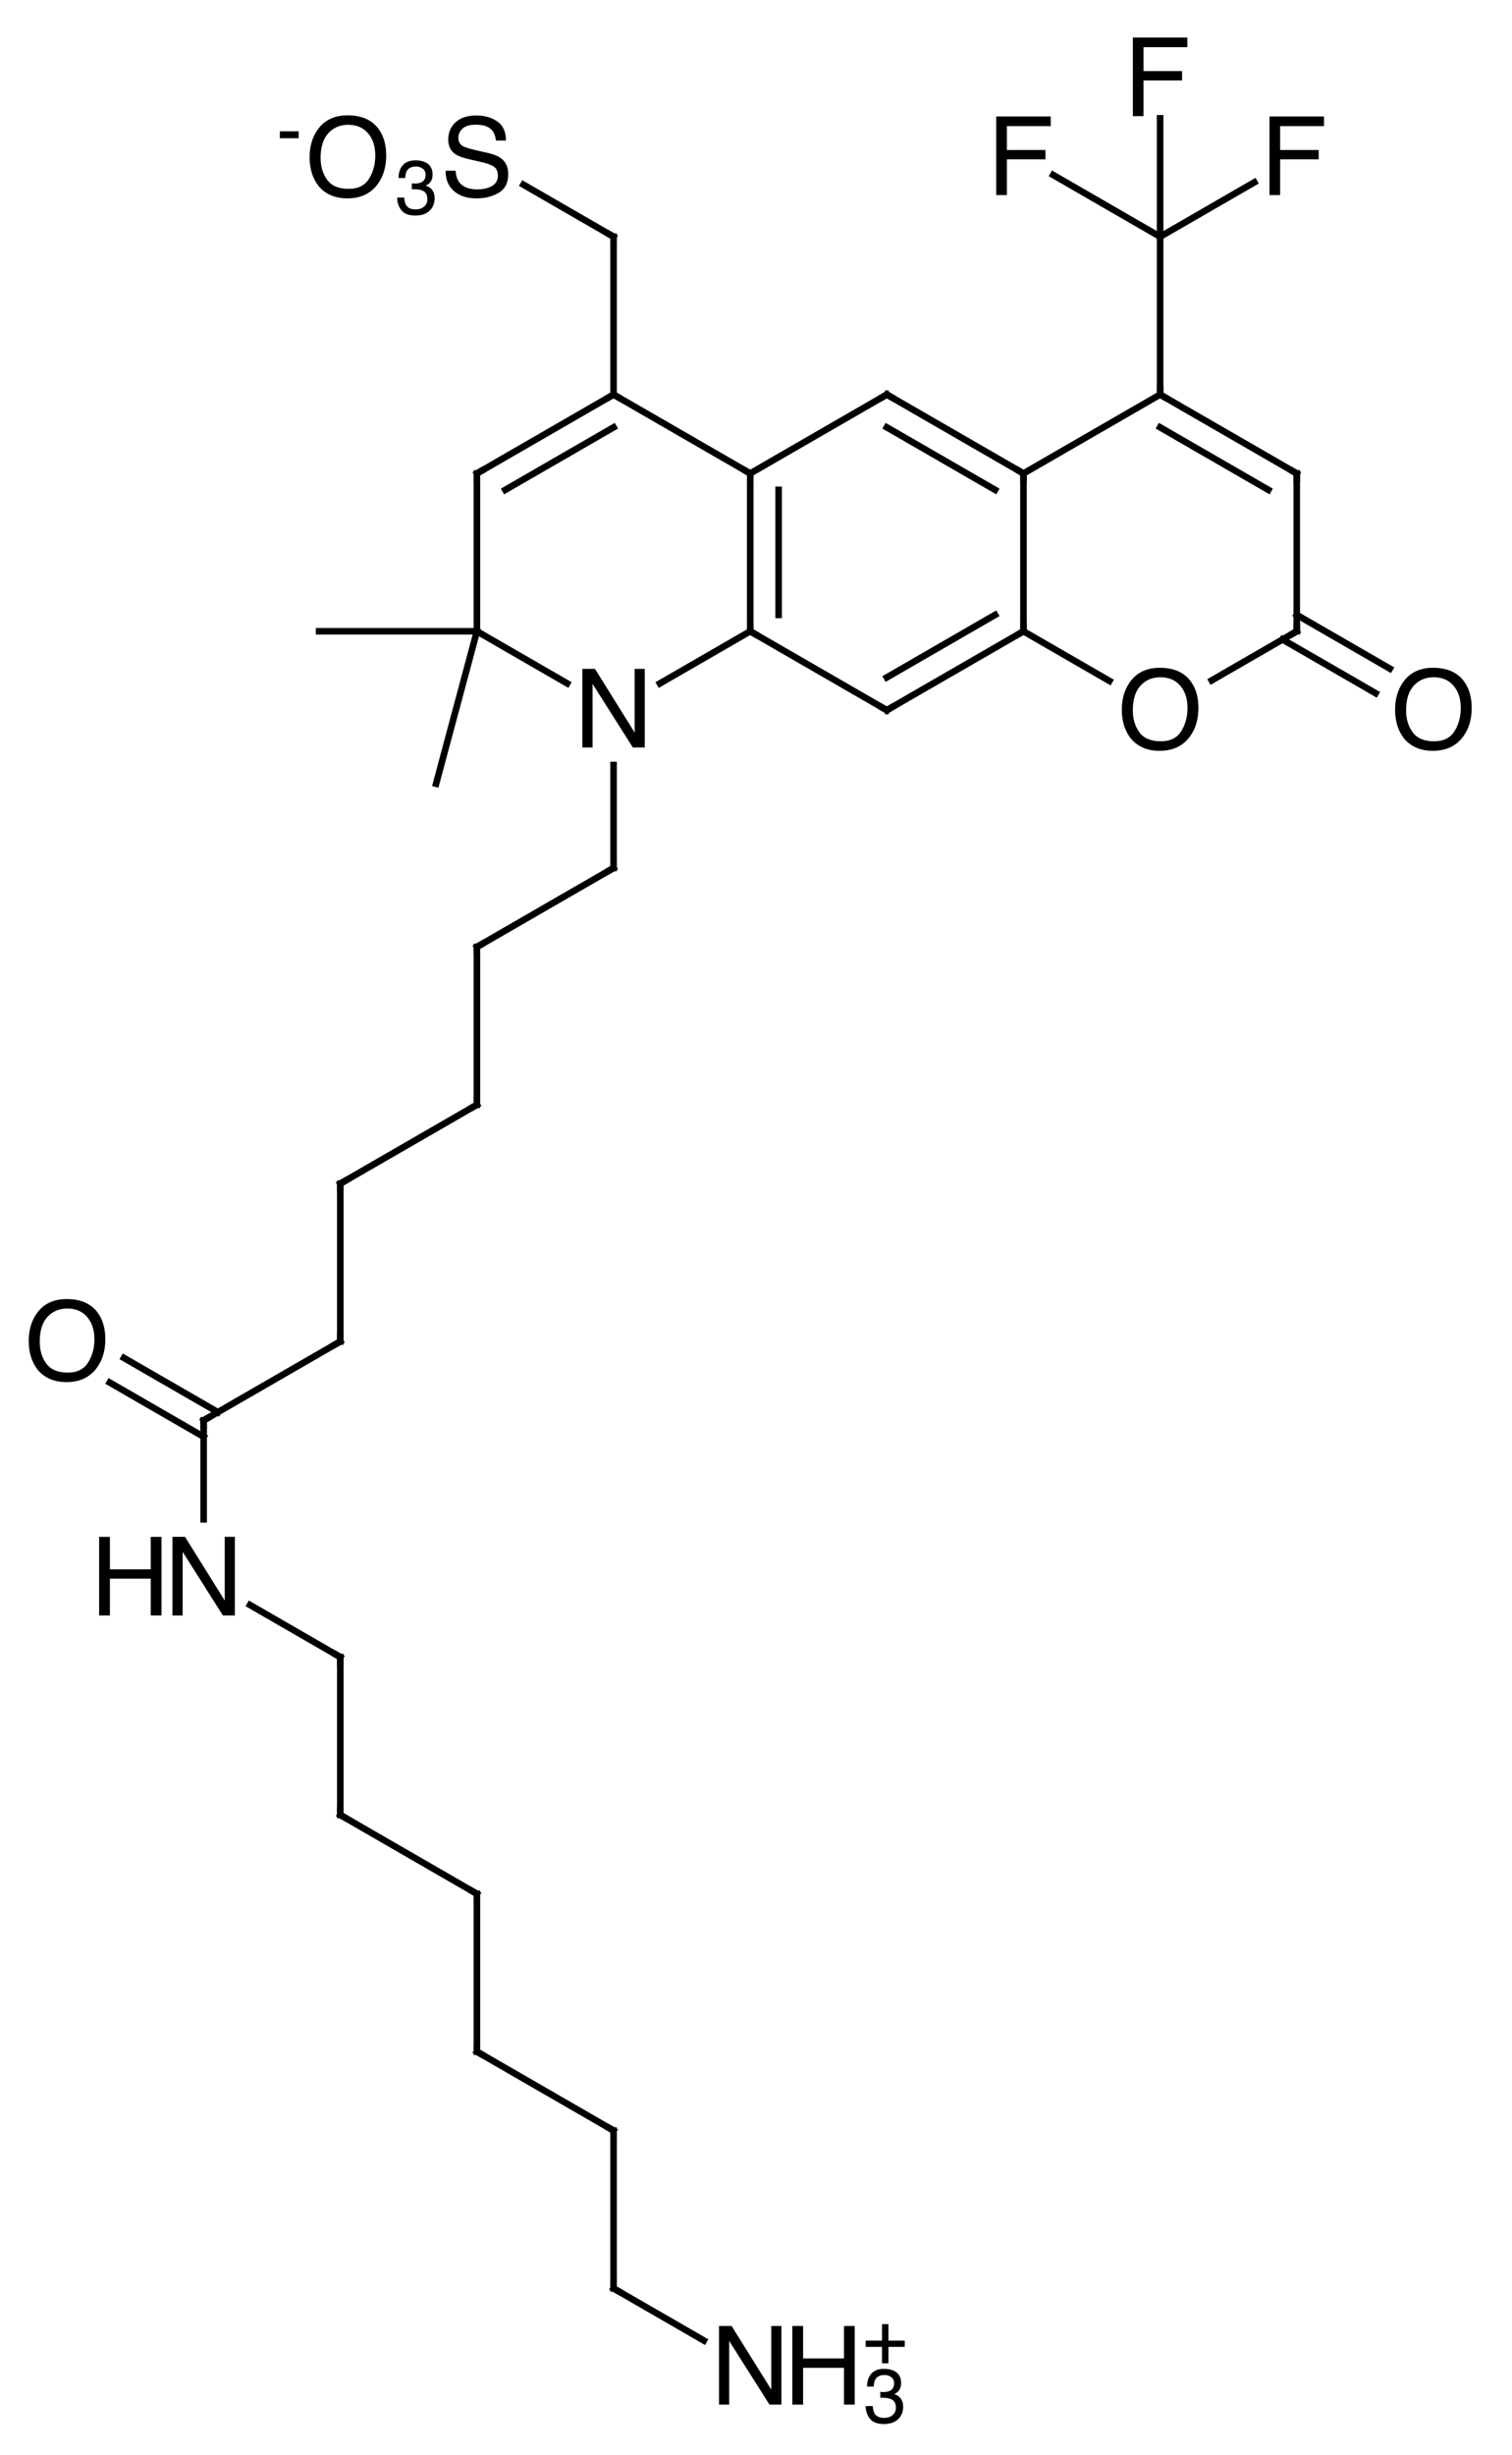 <?xml version="1.0"?>
<!DOCTYPE svg PUBLIC '-//W3C//DTD SVG 1.0//EN'
          'http://www.w3.org/TR/2001/REC-SVG-20010904/DTD/svg10.dtd'>
<svg style="fill-opacity:1; color-rendering:auto; color-interpolation:auto; text-rendering:auto; stroke:black; stroke-linecap:square; stroke-miterlimit:10; shape-rendering:auto; stroke-opacity:1; fill:black; stroke-dasharray:none; font-weight:normal; stroke-width:1; font-family:&apos;Dialog&apos;; font-style:normal; stroke-linejoin:miter; font-size:12; stroke-dashoffset:0; image-rendering:auto;" xmlns="http://www.w3.org/2000/svg" width="138" viewBox="0 0 138.0 224.0" xmlns:xlink="http://www.w3.org/1999/xlink" height="224"
><!--Generated in ChemDoodle 9.0.3: PD94bWwgdmVyc2lvbj0iMS4wIiBlbmNvZGluZz0iVVRGLTgiPz4KPGQgZj0iczppY3htbCIgaWQ9IjEiIG12PSJzOjMuMy4wIiBwPSJzOkNoZW1Eb29kbGUiIHY9InM6OS4wLjMiPjxwIGIxMD0iYjp0cnVlIiBiMTA1PSJiOnRydWUiIGIxMDY9ImI6ZmFsc2UiIGIxMDc9ImI6ZmFsc2UiIGIxMDk9ImI6ZmFsc2UiIGIxMTA9ImI6ZmFsc2UiIGIxMTE9ImI6dHJ1ZSIgYjExMj0iYjp0cnVlIiBiMTE0PSJiOnRydWUiIGIxMTU9ImI6ZmFsc2UiIGIxMTY9ImI6dHJ1ZSIgYjExOD0iYjp0cnVlIiBiMTIxPSJiOnRydWUiIGIxMjk9ImI6ZmFsc2UiIGIxMzE9ImI6ZmFsc2UiIGIxMzI9ImI6ZmFsc2UiIGIxMzM9ImI6dHJ1ZSIgYjE0NT0iYjpmYWxzZSIgYjE0Nj0iYjp0cnVlIiBiMTQ3PSJiOmZhbHNlIiBiMTUyPSJiOmZhbHNlIiBiMTU1PSJiOnRydWUiIGIxNjY9ImI6dHJ1ZSIgYjE2Nz0iYjp0cnVlIiBiMTcwPSJiOmZhbHNlIiBiMTcxPSJiOnRydWUiIGIxNzM9ImI6dHJ1ZSIgYjE3OT0iYjp0cnVlIiBiMjAxPSJiOmZhbHNlIiBiMjE2PSJiOnRydWUiIGIyMjY9ImI6dHJ1ZSIgYjIyNz0iYjpmYWxzZSIgYjIzPSJiOnRydWUiIGIyND0iYjpmYWxzZSIgYjI0NT0iYjp0cnVlIiBiMjQ2PSJiOnRydWUiIGIyNDc9ImI6ZmFsc2UiIGIyNDg9ImI6ZmFsc2UiIGIyNTU9ImI6ZmFsc2UiIGIyNTY9ImI6dHJ1ZSIgYjM1PSJiOmZhbHNlIiBiNDA9ImI6ZmFsc2UiIGI0MT0iYjp0cnVlIiBiNDI9ImI6ZmFsc2UiIGI5MD0iYjpmYWxzZSIgYjkzPSJiOnRydWUiIGMxMD0iYzoxMjgsMTI4LDEyOCIgYzExPSJjOjEyOCwwLDAiIGMxMj0iYzowLDAsMCIgYzE5PSJjOjAsMCwwIiBjMj0iYzowLDAsMCIgYzM9ImM6MCwwLDAiIGM0PSJjOjEyOCwxMjgsMTI4IiBjNT0iYzoyNTUsMjU1LDI1NSIgYzY9ImM6MCwwLDAiIGM3PSJjOjI1NSwyNTUsMjU1IiBjOD0iYzowLDAsMCIgYzk9ImM6MCwwLDAiIGYxPSJmOjE0LjQiIGYxMD0iZjo4LjAiIGYxMT0iZjowLjUyMzU5ODgiIGYxMj0iZjoyLjAiIGYxMz0iZjoyLjUiIGYxND0iZjoxLjAiIGYxNT0iZjowLjAiIGYxNj0iZjozLjAiIGYxNz0iZjoyLjAiIGYxOD0iZjo0LjAiIGYxOT0iZjowLjEwNDcxOTc2IiBmMj0iZjowLjYiIGYyMT0iZjoxLjYiIGYyMj0iZjozLjAiIGYyMz0iZjowLjAiIGYyND0iZjoxMC4wIiBmMjU9ImY6MS4wIiBmMjg9ImY6MS4wIiBmMjk9ImY6MS4wIiBmMz0iZjowLjUiIGYzMD0iZjowLjMiIGYzMT0iZjowLjMiIGYzND0iZjo2LjAiIGYzNT0iZjo1LjQ5Nzc4NyIgZjM2PSJmOjAuNyIgZjM3PSJmOjEuMCIgZjM4PSJmOjMuMCIgZjM5PSJmOjEuMiIgZjQ9ImY6NS4wIiBmNDA9ImY6MC4wIiBmNDE9ImY6MS4wIiBmNDI9ImY6MTAuMCIgZjQzPSJmOjEwLjAiIGY0ND0iZjowLjUyMzU5ODgiIGY0NT0iZjo1LjAiIGY0Nj0iZjoxLjAiIGY0Nz0iZjozLjAiIGY0OD0iZjoxLjIiIGY0OT0iZjowLjAiIGY1PSJmOjAuMTgiIGY1MT0iZjoyMC4wIiBmNTI9ImY6NS4wIiBmNTM9ImY6MTUuMCIgZjU0PSJmOjAuMyIgZjU1PSJmOjEuMCIgZjU2PSJmOjAuNSIgZjU3PSJmOjEuMCIgZjU4PSJmOjIuMCIgZjU5PSJmOjQuMCIgZjY9ImY6MS4wNDcxOTc2IiBmNjE9ImY6Mi4wIiBmNjI9ImY6MTAuMCIgZjYzPSJmOjEuMCIgZjY1PSJmOjUuMCIgZjY2PSJmOjQuMCIgZjY3PSJmOjIwLjAiIGY2OD0iZjowLjQiIGY2OT0iZjozLjAiIGY3PSJmOjEuNSIgZjcwPSJmOjEyLjAiIGY3MT0iZjoxMC4wIiBmOT0iZjowLjciIGkxNT0iaToyIiBpMTY9Imk6MCIgaTE3PSJpOjAiIGkyPSJpOjc5MiIgaTIyPSJpOjIiIGkyNj0iaToxIiBpMjk9Imk6MSIgaTM9Imk6NjEyIiBpMzA9Imk6MSIgaTMzPSJpOjAiIGkzNz0iaTowIiBpND0iaTozNiIgaTQwPSJpOjEiIGk0Mz0iaToxIiBpNT0iaTozNiIgaTY9Imk6MzYiIGk3PSJpOjM2IiBpZD0iMiIgczIwPSJzOkJhc2ljIiBzMjI9InM6QW5nc3Ryb20iIHQxPSJ0OkhlbHZldGljYSwwLDEwIiB0Mj0idDpUaW1lcyBOZXcgUm9tYW4sMCwxMiIvPjxhbiBhPSJzOm51bGwiIGNpPSJzOm51bGwiIGNuPSJzOm51bGwiIGNzPSJzOm51bGwiIGQ9InM6bnVsbCIgaWQ9IjMiIGs9InM6bnVsbCIgdD0iczpudWxsIi8+PGN0IGlkPSI0Ii8+PGZ0IGlkPSI1Ij48X2YgdmFsdWU9IkhlbHZldGljYSIvPjwvZnQ+PGEgYXQyPSJiOmZhbHNlIiBhdDM9ImQ6MC4wIiBhdDQ9Imk6MCIgY28xPSJiOmZhbHNlIiBpZD0iNiIgbD0iczpDIiBwPSJwMzoyMTUuMCwxNzguMCwwLjAiLz48YSBhdDI9ImI6ZmFsc2UiIGF0Mz0iZDowLjAiIGF0ND0iaTowIiBjbzE9ImI6ZmFsc2UiIGlkPSI3IiBsPSJzOkMiIHA9InAzOjIxNS4wLDE2My42LDAuMCIvPjxhIGF0Mj0iYjpmYWxzZSIgYXQzPSJkOjAuMCIgYXQ0PSJpOjAiIGNvMT0iYjpmYWxzZSIgaWQ9IjgiIGw9InM6QyIgcD0icDM6MjAyLjUyOTI0LDE4NS4yLDAuMCIvPjxhIGF0Mj0iYjpmYWxzZSIgYXQzPSJkOjAuMCIgYXQ0PSJpOjAiIGNvMT0iYjpmYWxzZSIgaWQ9IjkiIGw9InM6QyIgcD0icDM6MjI3LjQ3MDc2LDE4NS4yLDAuMCIvPjxhIGF0Mj0iYjpmYWxzZSIgYXQzPSJkOjAuMCIgYXQ0PSJpOjAiIGNvMT0iYjpmYWxzZSIgaWQ9IjEwIiBsPSJzOlNPMy0iIHA9InAzOjIwMi41MjkyNCwxNTYuNDAwMDEsMC4wIi8+PGEgYXQyPSJiOmZhbHNlIiBhdDM9ImQ6MC4wIiBhdDQ9Imk6MCIgY28xPSJiOmZhbHNlIiBpZD0iMTEiIGw9InM6QyIgcD0icDM6MjAyLjUyOTI0LDE5OS42LDAuMCIvPjxhIGF0Mj0iYjpmYWxzZSIgYXQzPSJkOjAuMCIgYXQ0PSJpOjAiIGNvMT0iYjpmYWxzZSIgaWQ9IjEyIiBsPSJzOkMiIHA9InAzOjIyNy40NzA3NiwxOTkuNiwwLjAiLz48YSBhdDI9ImI6ZmFsc2UiIGF0Mz0iZDowLjAiIGF0ND0iaTowIiBjbzE9ImI6ZmFsc2UiIGlkPSIxMyIgbD0iczpDIiBwPSJwMzoyMzkuOTQxNTQsMTc4LjAsMC4wIi8+PGEgYXQyPSJiOmZhbHNlIiBhdDM9ImQ6MC4wIiBhdDQ9Imk6MCIgY28xPSJiOmZhbHNlIiBpZD0iMTQiIGw9InM6QyIgcD0icDM6MTk4LjgwMjI1LDIxMy41MDkzNCwwLjAiLz48YSBhdDI9ImI6ZmFsc2UiIGF0Mz0iZDowLjAiIGF0ND0iaTowIiBjbzE9ImI6ZmFsc2UiIGlkPSIxNSIgbD0iczpDIiBwPSJwMzoxODguMTI5MjQsMTk5LjYsMC4wIi8+PGEgYXQyPSJiOmZhbHNlIiBhdDM9ImQ6MC4wIiBhdDQ9Imk6MCIgY28xPSJiOmZhbHNlIiBpZD0iMTYiIGw9InM6TiIgcD0icDM6MjE1LjAsMjA2LjgsMC4wIi8+PGEgYXQyPSJiOmZhbHNlIiBhdDM9ImQ6MC4wIiBhdDQ9Imk6MCIgY28xPSJiOmZhbHNlIiBpZD0iMTciIGw9InM6QyIgcD0icDM6MjM5Ljk0MTU0LDIwNi44MDAwMiwwLjAiLz48YSBhdDI9ImI6ZmFsc2UiIGF0Mz0iZDowLjAiIGF0ND0iaTowIiBjbzE9ImI6ZmFsc2UiIGlkPSIxOCIgbD0iczpDIiBwPSJwMzoyNTIuNDEyMzEsMTg1LjIsMC4wIi8+PGEgYXQyPSJiOmZhbHNlIiBhdDM9ImQ6MC4wIiBhdDQ9Imk6MCIgY28xPSJiOmZhbHNlIiBpZD0iMTkiIGw9InM6QyIgcD0icDM6MjE1LjAsMjIxLjIsMC4wIi8+PGEgYXQyPSJiOmZhbHNlIiBhdDM9ImQ6MC4wIiBhdDQ9Imk6MCIgY28xPSJiOmZhbHNlIiBpZD0iMjAiIGw9InM6QyIgcD0icDM6MjUyLjQxMjMxLDE5OS42LDAuMCIvPjxhIGF0Mj0iYjpmYWxzZSIgYXQzPSJkOjAuMCIgYXQ0PSJpOjAiIGNvMT0iYjpmYWxzZSIgaWQ9IjIxIiBsPSJzOkMiIHA9InAzOjI2NC44ODMxLDE3OC4wLDAuMCIvPjxhIGF0Mj0iYjpmYWxzZSIgYXQzPSJkOjAuMCIgYXQ0PSJpOjAiIGNvMT0iYjpmYWxzZSIgaWQ9IjIyIiBsPSJzOkMiIHA9InAzOjIwMi41MjkyNCwyMjguNCwwLjAiLz48YSBhdDI9ImI6ZmFsc2UiIGF0Mz0iZDowLjAiIGF0ND0iaTowIiBjbzE9ImI6ZmFsc2UiIGlkPSIyMyIgbD0iczpPIiBwPSJwMzoyNjQuODgzMSwyMDYuODAwMDIsMC4wIi8+PGEgYXQyPSJiOmZhbHNlIiBhdDM9ImQ6MC4wIiBhdDQ9Imk6MCIgY28xPSJiOmZhbHNlIiBpZD0iMjQiIGw9InM6QyIgcD0icDM6Mjc3LjM1Mzg1LDE4NS4yLDAuMCIvPjxhIGF0Mj0iYjpmYWxzZSIgYXQzPSJkOjAuMCIgYXQ0PSJpOjAiIGNvMT0iYjpmYWxzZSIgaWQ9IjI1IiBsPSJzOkMiIHA9InAzOjI2NC44ODMxLDE2My42LDAuMCIvPjxhIGF0Mj0iYjpmYWxzZSIgYXQzPSJkOjAuMCIgYXQ0PSJpOjAiIGNvMT0iYjpmYWxzZSIgaWQ9IjI2IiBsPSJzOkMiIHA9InAzOjIwMi41MjkyNCwyNDIuNzk5OTksMC4wIi8+PGEgYXQyPSJiOmZhbHNlIiBhdDM9ImQ6MC4wIiBhdDQ9Imk6MCIgY28xPSJiOmZhbHNlIiBpZD0iMjciIGw9InM6QyIgcD0icDM6Mjc3LjM1Mzg1LDE5OS42LDAuMCIvPjxhIGF0Mj0iYjpmYWxzZSIgYXQzPSJkOjAuMCIgYXQ0PSJpOjAiIGNvMT0iYjpmYWxzZSIgaWQ9IjI4IiBsPSJzOkYiIHA9InAzOjI1Mi40MTIzMiwxNTYuNDAwMDEsMC4wIi8+PGEgYXQyPSJiOmZhbHNlIiBhdDM9ImQ6MC4wIiBhdDQ9Imk6MCIgY28xPSJiOmZhbHNlIiBpZD0iMjkiIGw9InM6RiIgcD0icDM6MjY0Ljg4MzEsMTQ5LjIwMDAxLDAuMCIvPjxhIGF0Mj0iYjpmYWxzZSIgYXQzPSJkOjAuMCIgYXQ0PSJpOjAiIGNvMT0iYjpmYWxzZSIgaWQ9IjMwIiBsPSJzOkYiIHA9InAzOjI3Ny4zNTM4NSwxNTYuNDAwMDEsMC4wIi8+PGEgYXQyPSJiOmZhbHNlIiBhdDM9ImQ6MC4wIiBhdDQ9Imk6MCIgY28xPSJiOmZhbHNlIiBpZD0iMzEiIGw9InM6QyIgcD0icDM6MTkwLjA1ODQ3LDI0OS45OTk5OCwwLjAiLz48YSBhdDI9ImI6ZmFsc2UiIGF0Mz0iZDowLjAiIGF0ND0iaTowIiBjbzE9ImI6ZmFsc2UiIGlkPSIzMiIgbD0iczpPIiBwPSJwMzoyODkuODI0NjIsMjA2LjgsMC4wIi8+PGEgYXQyPSJiOmZhbHNlIiBhdDM9ImQ6MC4wIiBhdDQ9Imk6MCIgY28xPSJiOmZhbHNlIiBpZD0iMzMiIGw9InM6QyIgcD0icDM6MTkwLjA1ODQ3LDI2NC40LDAuMCIvPjxhIGF0Mj0iYjpmYWxzZSIgYXQzPSJkOjAuMCIgYXQ0PSJpOjAiIGNvMT0iYjpmYWxzZSIgaWQ9IjM0IiBsPSJzOkMiIHA9InAzOjE3Ny41ODc3LDI3MS42LDAuMCIvPjxhIGF0Mj0iYjpmYWxzZSIgYXQzPSJkOjAuMCIgYXQ0PSJpOjAiIGNvMT0iYjpmYWxzZSIgaWQ9IjM1IiBsPSJzOk4iIHA9InAzOjE3Ny41ODc3MiwyODYuMCwwLjAiLz48YSBhdDI9ImI6ZmFsc2UiIGF0Mz0iZDowLjAiIGF0ND0iaTowIiBjbzE9ImI6ZmFsc2UiIGlkPSIzNiIgbD0iczpPIiBwPSJwMzoxNjUuMTE2OTQsMjY0LjQwMDAyLDAuMCIvPjxhIGF0Mj0iYjpmYWxzZSIgYXQzPSJkOjAuMCIgYXQ0PSJpOjAiIGNvMT0iYjpmYWxzZSIgaWQ9IjM3IiBsPSJzOkMiIHA9InAzOjE5MC4wNTg1LDI5My4xOTk5OCwwLjAiLz48YSBhdDI9ImI6ZmFsc2UiIGF0Mz0iZDowLjAiIGF0ND0iaTowIiBjbzE9ImI6ZmFsc2UiIGlkPSIzOCIgbD0iczpDIiBwPSJwMzoxOTAuMDU4NTIsMzA3LjU5OTk4LDAuMCIvPjxhIGF0Mj0iYjpmYWxzZSIgYXQzPSJkOjAuMCIgYXQ0PSJpOjAiIGNvMT0iYjpmYWxzZSIgaWQ9IjM5IiBsPSJzOkMiIHA9InAzOjIwMi41MjkzLDMxNC43OTk5NiwwLjAiLz48YSBhdDI9ImI6ZmFsc2UiIGF0Mz0iZDowLjAiIGF0ND0iaTowIiBjbzE9ImI6ZmFsc2UiIGlkPSI0MCIgbD0iczpDIiBwPSJwMzoyMDIuNTI5MzEsMzI5LjE5OTk1LDAuMCIvPjxhIGF0Mj0iYjpmYWxzZSIgYXQzPSJkOjAuMCIgYXQ0PSJpOjAiIGNvMT0iYjpmYWxzZSIgaWQ9IjQxIiBsPSJzOkMiIHA9InAzOjIxNS4wMDAwOSwzMzYuMzk5OTMsMC4wIi8+PGEgYXQyPSJiOmZhbHNlIiBhdDM9ImQ6MC4wIiBhdDQ9Imk6MCIgY28xPSJiOmZhbHNlIiBpZD0iNDIiIGw9InM6QyIgcD0icDM6MjE1LjAwMDEsMzUwLjc5OTkzLDAuMCIvPjxhIGF0Mj0iYjpmYWxzZSIgYXQzPSJkOjAuMCIgYXQ0PSJpOjAiIGNvMT0iYjpmYWxzZSIgaWQ9IjQzIiBsPSJzOk4iIHA9InAzOjIyNy40NzA4OSwzNTcuOTk5OSwwLjAiPjxjIGE9ImI6dHJ1ZSIgYzQ9ImM6MCwwLDAiIGNvMT0iYjpmYWxzZSIgaWQ9IjQ0IiBtPSJmOjEuMCIgcD0icDM6MjM5Ljc5MzQsMzU1Ljg0ODA1LDAuMCIvPjwvYT48YiBhMT0iaTo2IiBhMj0iaTo3IiBibzI9ImI6ZmFsc2UiIGJvMz0iaToyIiBjbzE9ImI6ZmFsc2UiIGlkPSI0NSIgdD0iczpTaW5nbGUiIHpvPSJzOjI1Ii8+PGIgYTE9Imk6NiIgYTI9Imk6OCIgYm8yPSJiOmZhbHNlIiBibzM9Imk6MiIgY28xPSJiOmZhbHNlIiBpZD0iNDYiIHQ9InM6RG91YmxlIiB6bz0iczowIi8+PGIgYTE9Imk6OSIgYTI9Imk6NiIgYm8yPSJiOmZhbHNlIiBibzM9Imk6MiIgY28xPSJiOmZhbHNlIiBpZD0iNDciIHQ9InM6U2luZ2xlIiB6bz0iczo1Ii8+PGIgYTE9Imk6NyIgYTI9Imk6MTAiIGJvMj0iYjpmYWxzZSIgYm8zPSJpOjIiIGNvMT0iYjpmYWxzZSIgaWQ9IjQ4IiB0PSJzOlNpbmdsZSIgem89InM6MjYiLz48YiBhMT0iaTo4IiBhMj0iaToxMSIgYm8yPSJiOmZhbHNlIiBibzM9Imk6MiIgY28xPSJiOmZhbHNlIiBpZD0iNDkiIHQ9InM6U2luZ2xlIiB6bz0iczoxIi8+PGIgYTE9Imk6MTIiIGEyPSJpOjkiIGJvMj0iYjpmYWxzZSIgYm8zPSJpOjIiIGNvMT0iYjpmYWxzZSIgaWQ9IjUwIiB0PSJzOkRvdWJsZSIgem89InM6NCIvPjxiIGExPSJpOjEzIiBhMj0iaTo5IiBibzI9ImI6ZmFsc2UiIGJvMz0iaToyIiBjbzE9ImI6ZmFsc2UiIGlkPSI1MSIgdD0iczpTaW5nbGUiIHpvPSJzOjEwIi8+PGIgYTE9Imk6MTEiIGEyPSJpOjE0IiBibzI9ImI6ZmFsc2UiIGJvMz0iaToyIiBjbzE9ImI6ZmFsc2UiIGlkPSI1MiIgdD0iczpTaW5nbGUiIHpvPSJzOjE3Ii8+PGIgYTE9Imk6MTEiIGEyPSJpOjE1IiBibzI9ImI6ZmFsc2UiIGJvMz0iaToyIiBjbzE9ImI6ZmFsc2UiIGlkPSI1MyIgdD0iczpTaW5nbGUiIHpvPSJzOjE2Ii8+PGIgYTE9Imk6MTEiIGEyPSJpOjE2IiBibzI9ImI6ZmFsc2UiIGJvMz0iaToyIiBjbzE9ImI6ZmFsc2UiIGlkPSI1NCIgdD0iczpTaW5nbGUiIHpvPSJzOjIiLz48YiBhMT0iaToxMiIgYTI9Imk6MTciIGJvMj0iYjpmYWxzZSIgYm8zPSJpOjIiIGNvMT0iYjpmYWxzZSIgaWQ9IjU1IiB0PSJzOlNpbmdsZSIgem89InM6NiIvPjxiIGExPSJpOjE2IiBhMj0iaToxMiIgYm8yPSJiOmZhbHNlIiBibzM9Imk6MiIgY28xPSJiOmZhbHNlIiBpZD0iNTYiIHQ9InM6U2luZ2xlIiB6bz0iczozIi8+PGIgYTE9Imk6MTgiIGEyPSJpOjEzIiBibzI9ImI6ZmFsc2UiIGJvMz0iaToyIiBjbzE9ImI6ZmFsc2UiIGlkPSI1NyIgdD0iczpEb3VibGUiIHpvPSJzOjkiLz48YiBhMT0iaToxNiIgYTI9Imk6MTkiIGJvMj0iYjpmYWxzZSIgYm8zPSJpOjIiIGNvMT0iYjpmYWxzZSIgaWQ9IjU4IiB0PSJzOlNpbmdsZSIgem89InM6MTgiLz48YiBhMT0iaToxNyIgYTI9Imk6MjAiIGJvMj0iYjpmYWxzZSIgYm8zPSJpOjIiIGNvMT0iYjpmYWxzZSIgaWQ9IjU5IiB0PSJzOkRvdWJsZSIgem89InM6NyIvPjxiIGExPSJpOjIwIiBhMj0iaToxOCIgYm8yPSJiOmZhbHNlIiBibzM9Imk6MiIgY28xPSJiOmZhbHNlIiBpZD0iNjAiIHQ9InM6U2luZ2xlIiB6bz0iczo4Ii8+PGIgYTE9Imk6MjEiIGEyPSJpOjE4IiBibzI9ImI6ZmFsc2UiIGJvMz0iaToyIiBjbzE9ImI6ZmFsc2UiIGlkPSI2MSIgdD0iczpTaW5nbGUiIHpvPSJzOjE1Ii8+PGIgYTE9Imk6MTkiIGEyPSJpOjIyIiBibzI9ImI6ZmFsc2UiIGJvMz0iaToyIiBjbzE9ImI6ZmFsc2UiIGlkPSI2MiIgdD0iczpTaW5nbGUiIHpvPSJzOjE5Ii8+PGIgYTE9Imk6MjAiIGEyPSJpOjIzIiBibzI9ImI6ZmFsc2UiIGJvMz0iaToyIiBjbzE9ImI6ZmFsc2UiIGlkPSI2MyIgdD0iczpTaW5nbGUiIHpvPSJzOjExIi8+PGIgYTE9Imk6MjQiIGEyPSJpOjIxIiBibzI9ImI6ZmFsc2UiIGJvMz0iaToyIiBjbzE9ImI6ZmFsc2UiIGlkPSI2NCIgdD0iczpEb3VibGUiIHpvPSJzOjE0Ii8+PGIgYTE9Imk6MjEiIGEyPSJpOjI1IiBibzI9ImI6ZmFsc2UiIGJvMz0iaToyIiBjbzE9ImI6ZmFsc2UiIGlkPSI2NSIgdD0iczpTaW5nbGUiIHpvPSJzOjI4Ii8+PGIgYTE9Imk6MjIiIGEyPSJpOjI2IiBibzI9ImI6ZmFsc2UiIGJvMz0iaToyIiBjbzE9ImI6ZmFsc2UiIGlkPSI2NiIgdD0iczpTaW5nbGUiIHpvPSJzOjIwIi8+PGIgYTE9Imk6MjMiIGEyPSJpOjI3IiBibzI9ImI6ZmFsc2UiIGJvMz0iaToyIiBjbzE9ImI6ZmFsc2UiIGlkPSI2NyIgdD0iczpTaW5nbGUiIHpvPSJzOjEyIi8+PGIgYTE9Imk6MjciIGEyPSJpOjI0IiBibzI9ImI6ZmFsc2UiIGJvMz0iaToyIiBjbzE9ImI6ZmFsc2UiIGlkPSI2OCIgdD0iczpTaW5nbGUiIHpvPSJzOjEzIi8+PGIgYTE9Imk6MjUiIGEyPSJpOjI4IiBibzI9ImI6ZmFsc2UiIGJvMz0iaToyIiBjbzE9ImI6ZmFsc2UiIGlkPSI2OSIgdD0iczpTaW5nbGUiIHpvPSJzOjMwIi8+PGIgYTE9Imk6MjUiIGEyPSJpOjI5IiBibzI9ImI6ZmFsc2UiIGJvMz0iaToyIiBjbzE9ImI6ZmFsc2UiIGlkPSI3MCIgdD0iczpTaW5nbGUiIHpvPSJzOjMxIi8+PGIgYTE9Imk6MjUiIGEyPSJpOjMwIiBibzI9ImI6ZmFsc2UiIGJvMz0iaToyIiBjbzE9ImI6ZmFsc2UiIGlkPSI3MSIgdD0iczpTaW5nbGUiIHpvPSJzOjI5Ii8+PGIgYTE9Imk6MjYiIGEyPSJpOjMxIiBibzI9ImI6ZmFsc2UiIGJvMz0iaToyIiBjbzE9ImI6ZmFsc2UiIGlkPSI3MiIgdD0iczpTaW5nbGUiIHpvPSJzOjIxIi8+PGIgYTE9Imk6MjciIGEyPSJpOjMyIiBibzI9ImI6ZmFsc2UiIGJvMz0iaToyIiBjbzE9ImI6ZmFsc2UiIGlkPSI3MyIgdD0iczpEb3VibGUiIHpvPSJzOjI3Ii8+PGIgYTE9Imk6MzEiIGEyPSJpOjMzIiBibzI9ImI6ZmFsc2UiIGJvMz0iaToyIiBjbzE9ImI6ZmFsc2UiIGlkPSI3NCIgdD0iczpTaW5nbGUiIHpvPSJzOjIyIi8+PGIgYTE9Imk6MzMiIGEyPSJpOjM0IiBibzI9ImI6ZmFsc2UiIGJvMz0iaToyIiBjbzE9ImI6ZmFsc2UiIGlkPSI3NSIgdD0iczpTaW5nbGUiIHpvPSJzOjIzIi8+PGIgYTE9Imk6MzQiIGEyPSJpOjM1IiBibzI9ImI6ZmFsc2UiIGJvMz0iaToyIiBjbzE9ImI6ZmFsc2UiIGlkPSI3NiIgdD0iczpTaW5nbGUiIHpvPSJzOjMyIi8+PGIgYTE9Imk6MzQiIGEyPSJpOjM2IiBibzI9ImI6ZmFsc2UiIGJvMz0iaToyIiBjbzE9ImI6ZmFsc2UiIGlkPSI3NyIgdD0iczpEb3VibGUiIHpvPSJzOjI0Ii8+PGIgYTE9Imk6MzUiIGEyPSJpOjM3IiBibzI9ImI6ZmFsc2UiIGJvMz0iaToyIiBjbzE9ImI6ZmFsc2UiIGlkPSI3OCIgdD0iczpTaW5nbGUiIHpvPSJzOjMzIi8+PGIgYTE9Imk6MzciIGEyPSJpOjM4IiBibzI9ImI6ZmFsc2UiIGJvMz0iaToyIiBjbzE9ImI6ZmFsc2UiIGlkPSI3OSIgdD0iczpTaW5nbGUiIHpvPSJzOjM0Ii8+PGIgYTE9Imk6MzgiIGEyPSJpOjM5IiBibzI9ImI6ZmFsc2UiIGJvMz0iaToyIiBjbzE9ImI6ZmFsc2UiIGlkPSI4MCIgdD0iczpTaW5nbGUiIHpvPSJzOjM1Ii8+PGIgYTE9Imk6MzkiIGEyPSJpOjQwIiBibzI9ImI6ZmFsc2UiIGJvMz0iaToyIiBjbzE9ImI6ZmFsc2UiIGlkPSI4MSIgdD0iczpTaW5nbGUiIHpvPSJzOjM2Ii8+PGIgYTE9Imk6NDAiIGEyPSJpOjQxIiBibzI9ImI6ZmFsc2UiIGJvMz0iaToyIiBjbzE9ImI6ZmFsc2UiIGlkPSI4MiIgdD0iczpTaW5nbGUiIHpvPSJzOjM3Ii8+PGIgYTE9Imk6NDEiIGEyPSJpOjQyIiBibzI9ImI6ZmFsc2UiIGJvMz0iaToyIiBjbzE9ImI6ZmFsc2UiIGlkPSI4MyIgdD0iczpTaW5nbGUiIHpvPSJzOjM4Ii8+PGIgYTE9Imk6NDIiIGEyPSJpOjQzIiBibzI9ImI6ZmFsc2UiIGJvMz0iaToyIiBjbzE9ImI6ZmFsc2UiIGlkPSI4NCIgdD0iczpTaW5nbGUiIHpvPSJzOjM5Ii8+PC9kPg==--><defs id="genericDefs"
  /><g
  ><g transform="translate(-159,-142)" style="stroke-linecap:butt; text-rendering:geometricPrecision; color-rendering:optimizeQuality; image-rendering:optimizeQuality; color-interpolation:linearRGB; stroke-width:0.6;"
    ><line y2="185.2" style="fill:none;" x1="215" x2="202.529" y1="178"
      /><line y2="186.696" style="fill:none;" x1="215" x2="205.121" y1="180.993"
      /><line y2="199.6" style="fill:none;" x1="202.529" x2="202.529" y1="185.2"
      /><line y2="204.357" style="fill:none;" x1="202.529" x2="210.768" y1="199.6"
      /><line y2="199.6" style="fill:none;" x1="219.232" x2="227.471" y1="204.357"
      /><line y2="185.2" style="fill:none;" x1="227.471" x2="227.471" y1="199.6"
      /><line y2="186.696" style="fill:none;" x1="230.063" x2="230.063" y1="198.103"
      /><line y2="178" style="fill:none;" x1="227.471" x2="215" y1="185.2"
      /><line y2="206.8" style="fill:none;" x1="227.471" x2="239.941" y1="199.6"
      /><line y2="199.6" style="fill:none;" x1="239.941" x2="252.412" y1="206.8"
      /><line y2="198.103" style="fill:none;" x1="239.941" x2="249.82" y1="203.807"
      /><line y2="185.2" style="fill:none;" x1="252.412" x2="252.412" y1="199.6"
      /><line y2="178" style="fill:none;" x1="252.412" x2="239.941" y1="185.2"
      /><line y2="180.993" style="fill:none;" x1="249.82" x2="239.941" y1="186.696"
      /><line y2="185.2" style="fill:none;" x1="239.941" x2="227.471" y1="178"
      /><line y2="204.129" style="fill:none;" x1="252.412" x2="260.256" y1="199.6"
      /><line y2="199.6" style="fill:none;" x1="269.597" x2="277.354" y1="204.079"
      /><line y2="185.2" style="fill:none;" x1="277.354" x2="277.354" y1="199.6"
      /><line y2="178" style="fill:none;" x1="277.354" x2="264.883" y1="185.2"
      /><line y2="180.993" style="fill:none;" x1="274.762" x2="264.883" y1="186.696"
      /><line y2="185.2" style="fill:none;" x1="264.883" x2="252.412" y1="178"
      /><line y2="199.6" style="fill:none;" x1="202.529" x2="188.129" y1="199.6"
      /><line y2="213.509" style="fill:none;" x1="202.529" x2="198.802" y1="199.6"
      /><line y2="221.2" style="fill:none;" x1="215" x2="215" y1="211.801"
      /><line y2="228.4" style="fill:none;" x1="215" x2="202.529" y1="221.2"
      /><line y2="242.8" style="fill:none;" x1="202.529" x2="202.529" y1="228.4"
      /><line y2="250" style="fill:none;" x1="202.529" x2="190.059" y1="242.8"
      /><line y2="264.4" style="fill:none;" x1="190.059" x2="190.059" y1="250"
      /><line y2="271.6" style="fill:none;" x1="190.059" x2="177.588" y1="264.4"
      /><line y2="265.905" style="fill:none;" x1="178.884" x2="170.315" y1="270.852"
      /><line y2="268.149" style="fill:none;" x1="177.588" x2="169.019" y1="273.096"
      /><line y2="163.6" style="fill:none;" x1="215" x2="215" y1="178"
      /><line y2="158.851" style="fill:none;" x1="215" x2="206.774" y1="163.6"
      /><line y2="205.251" style="fill:none;" x1="276.058" x2="284.55" y1="200.348"
      /><line y2="203.006" style="fill:none;" x1="277.354" x2="285.846" y1="198.103"
      /><line y2="163.6" style="fill:none;" x1="264.883" x2="264.883" y1="178"
      /><line y2="158.636" style="fill:none;" x1="264.883" x2="273.48" y1="163.6"
      /><line y2="157.966" style="fill:none;" x1="264.883" x2="255.125" y1="163.6"
      /><line y2="152.796" style="fill:none;" x1="264.883" x2="264.883" y1="163.6"
      /><line y2="280.628" style="fill:none;" x1="177.588" x2="177.588" y1="271.6"
      /><line y2="293.2" style="fill:none;" x1="181.82" x2="190.059" y1="288.443"
      /><line y2="307.6" style="fill:none;" x1="190.059" x2="190.059" y1="293.2"
      /><line y2="314.8" style="fill:none;" x1="190.059" x2="202.529" y1="307.6"
      /><line y2="329.2" style="fill:none;" x1="202.529" x2="202.529" y1="314.8"
      /><line y2="336.4" style="fill:none;" x1="202.529" x2="215" y1="329.2"
      /><line y2="350.8" style="fill:none;" x1="215" x2="215" y1="336.4"
      /><line y2="355.556" style="fill:none;" x1="215" x2="223.239" y1="350.8"
      /><path d="M214.567 178.25 L215 178 L215.433 178.25" style="fill:none; stroke-miterlimit:5;"
      /><path d="M202.962 184.95 L202.529 185.2 L202.529 185.7" style="fill:none; stroke-miterlimit:5;"
      /><path d="M227.471 185.7 L227.471 185.2 L227.038 184.95" style="fill:none; stroke-miterlimit:5;"
      /><path d="M214.567 163.35 L215 163.6 L215 164.1" style="fill:none; stroke-miterlimit:5;"
      /><path d="M240.375 178.25 L239.941 178 L239.508 178.25" style="fill:none; stroke-miterlimit:5;"
      /><path d="M227.471 199.1 L227.471 199.6 L227.904 199.85" style="fill:none; stroke-miterlimit:5;"
      /><path d="M200.584 157.577 Q200.618 158.187 200.872 158.568 Q201.355 159.281 202.576 159.281 Q203.123 159.281 203.572 159.125 Q204.441 158.822 204.441 158.041 Q204.441 157.455 204.075 157.206 Q203.704 156.962 202.913 156.781 L201.941 156.561 Q200.989 156.346 200.593 156.088 Q199.91 155.638 199.91 154.745 Q199.91 153.778 200.579 153.158 Q201.248 152.538 202.473 152.538 Q203.601 152.538 204.39 153.082 Q205.178 153.627 205.178 154.823 L204.265 154.823 Q204.192 154.247 203.953 153.939 Q203.508 153.377 202.444 153.377 Q201.584 153.377 201.209 153.739 Q200.833 154.1 200.833 154.579 Q200.833 155.106 201.272 155.35 Q201.56 155.506 202.576 155.741 L203.582 155.97 Q204.309 156.136 204.705 156.424 Q205.388 156.927 205.388 157.884 Q205.388 159.076 204.522 159.589 Q203.655 160.101 202.507 160.101 Q201.169 160.101 200.413 159.418 Q199.656 158.739 199.671 157.577 Z" style="stroke-miterlimit:5; stroke:none;"
      /><path d="M190.723 152.523 Q192.623 152.523 193.536 153.744 Q194.249 154.696 194.249 156.18 Q194.249 157.787 193.433 158.851 Q192.476 160.101 190.704 160.101 Q189.049 160.101 188.101 159.007 Q187.257 157.953 187.257 156.341 Q187.257 154.886 187.979 153.851 Q188.907 152.523 190.723 152.523 ZM190.821 159.232 Q192.105 159.232 192.679 158.312 Q193.253 157.391 193.253 156.195 Q193.253 154.93 192.591 154.159 Q191.929 153.387 190.782 153.387 Q189.669 153.387 188.966 154.151 Q188.262 154.916 188.262 156.405 Q188.262 157.596 188.865 158.414 Q189.469 159.232 190.821 159.232 Z" style="stroke-miterlimit:5; stroke:none;"
      /><path d="M196.9 161.667 Q196.031 161.667 195.64 161.19 Q195.249 160.713 195.249 160.029 L195.891 160.029 Q195.932 160.504 196.069 160.72 Q196.308 161.106 196.934 161.106 Q197.419 161.106 197.713 160.846 Q198.007 160.586 198.007 160.176 Q198.007 159.67 197.698 159.469 Q197.388 159.267 196.838 159.267 Q196.777 159.267 196.713 159.269 Q196.65 159.27 196.585 159.274 L196.585 158.73 Q196.681 158.741 196.746 158.744 Q196.811 158.748 196.886 158.748 Q197.231 158.748 197.453 158.638 Q197.843 158.447 197.843 157.954 Q197.843 157.589 197.583 157.391 Q197.323 157.192 196.978 157.192 Q196.363 157.192 196.127 157.602 Q195.997 157.828 195.98 158.245 L195.372 158.245 Q195.372 157.698 195.591 157.315 Q195.967 156.632 196.913 156.632 Q197.662 156.632 198.072 156.965 Q198.482 157.298 198.482 157.931 Q198.482 158.382 198.239 158.662 Q198.089 158.836 197.85 158.935 Q198.236 159.042 198.453 159.344 Q198.67 159.646 198.67 160.084 Q198.67 160.785 198.209 161.226 Q197.747 161.667 196.9 161.667 Z" style="stroke-miterlimit:5; stroke:none;"
      /><path d="M184.541 153.979 L186.257 153.979 L186.257 154.612 L184.541 154.612 Z" style="stroke-miterlimit:5; stroke:none;"
      /><path d="M212.153 203.028 L213.301 203.028 L216.924 208.839 L216.924 203.028 L217.847 203.028 L217.847 210.201 L216.758 210.201 L213.081 204.395 L213.081 210.201 L212.153 210.201 Z" style="stroke-miterlimit:5; stroke:none;"
      /><path d="M251.979 184.95 L252.412 185.2 L252.412 185.7" style="fill:none; stroke-miterlimit:5;"
      /><path d="M240.375 206.55 L239.941 206.8 L239.508 206.55" style="fill:none; stroke-miterlimit:5;"
      /><path d="M215 220.7 L215 221.2 L214.567 221.45" style="fill:none; stroke-miterlimit:5;"
      /><path d="M265.316 178.25 L264.883 178 L264.883 177.5" style="fill:none; stroke-miterlimit:5;"
      /><path d="M251.979 199.85 L252.412 199.6 L252.412 199.1" style="fill:none; stroke-miterlimit:5;"
      /><path d="M202.962 228.15 L202.529 228.4 L202.529 228.9" style="fill:none; stroke-miterlimit:5;"
      /><path d="M276.921 184.95 L277.354 185.2 L277.354 185.7" style="fill:none; stroke-miterlimit:5;"
      /><path d="M264.854 202.93 Q266.753 202.93 267.666 204.151 Q268.379 205.103 268.379 206.588 Q268.379 208.194 267.564 209.258 Q266.607 210.508 264.834 210.508 Q263.179 210.508 262.232 209.415 Q261.387 208.36 261.387 206.749 Q261.387 205.294 262.11 204.258 Q263.037 202.93 264.854 202.93 ZM264.951 209.639 Q266.236 209.639 266.809 208.719 Q267.383 207.799 267.383 206.602 Q267.383 205.338 266.721 204.566 Q266.06 203.795 264.912 203.795 Q263.799 203.795 263.096 204.559 Q262.393 205.323 262.393 206.812 Q262.393 208.004 262.996 208.821 Q263.599 209.639 264.951 209.639 Z" style="stroke-miterlimit:5; stroke:none;"
      /><path d="M202.096 243.05 L202.529 242.8 L202.529 242.3" style="fill:none; stroke-miterlimit:5;"
      /><path d="M276.921 199.85 L277.354 199.6 L277.354 199.1" style="fill:none; stroke-miterlimit:5;"
      /><path d="M274.866 152.628 L279.842 152.628 L279.842 153.507 L275.838 153.507 L275.838 155.685 L279.358 155.685 L279.358 156.539 L275.838 156.539 L275.838 159.801 L274.866 159.801 Z" style="stroke-miterlimit:5; stroke:none;"
      /><path d="M262.395 145.428 L267.371 145.428 L267.371 146.307 L263.367 146.307 L263.367 148.485 L266.887 148.485 L266.887 149.339 L263.367 149.339 L263.367 152.601 L262.395 152.601 Z" style="stroke-miterlimit:5; stroke:none;"
      /><path d="M249.924 152.628 L254.9 152.628 L254.9 153.507 L250.896 153.507 L250.896 155.685 L254.417 155.685 L254.417 156.539 L250.896 156.539 L250.896 159.801 L249.924 159.801 Z" style="stroke-miterlimit:5; stroke:none;"
      /><path d="M190.059 250.5 L190.059 250 L190.492 249.75" style="fill:none; stroke-miterlimit:5;"
      /><path d="M289.795 202.93 Q291.695 202.93 292.608 204.151 Q293.321 205.103 293.321 206.588 Q293.321 208.194 292.505 209.258 Q291.548 210.508 289.776 210.508 Q288.12 210.508 287.173 209.415 Q286.329 208.36 286.329 206.749 Q286.329 205.294 287.051 204.258 Q287.979 202.93 289.795 202.93 ZM289.893 209.639 Q291.177 209.639 291.751 208.719 Q292.325 207.798 292.325 206.602 Q292.325 205.338 291.663 204.566 Q291.001 203.795 289.854 203.795 Q288.741 203.795 288.038 204.559 Q287.334 205.323 287.334 206.812 Q287.334 208.004 287.937 208.821 Q288.54 209.639 289.893 209.639 Z" style="stroke-miterlimit:5; stroke:none;"
      /><path d="M189.625 264.65 L190.059 264.4 L190.059 263.9" style="fill:none; stroke-miterlimit:5;"
      /><path d="M178.021 271.35 L177.588 271.6 L177.588 272.1" style="fill:none; stroke-miterlimit:5;"
      /><path d="M165.088 260.53 Q166.987 260.53 167.9 261.751 Q168.613 262.703 168.613 264.188 Q168.613 265.794 167.798 266.858 Q166.841 268.108 165.068 268.108 Q163.413 268.108 162.466 267.015 Q161.621 265.96 161.621 264.349 Q161.621 262.894 162.344 261.858 Q163.271 260.53 165.088 260.53 ZM165.185 267.239 Q166.47 267.239 167.043 266.319 Q167.617 265.399 167.617 264.202 Q167.617 262.938 166.955 262.166 Q166.294 261.395 165.146 261.395 Q164.033 261.395 163.33 262.159 Q162.627 262.923 162.627 264.412 Q162.627 265.604 163.23 266.421 Q163.833 267.239 165.185 267.239 Z" style="stroke-miterlimit:5; stroke:none;"
      /><path d="M174.741 282.228 L175.888 282.228 L179.512 288.039 L179.512 282.228 L180.434 282.228 L180.434 289.401 L179.345 289.401 L175.669 283.595 L175.669 289.401 L174.741 289.401 Z" style="stroke-miterlimit:5; stroke:none;"
      /><path d="M168.048 282.228 L169.029 282.228 L169.029 285.192 L172.76 285.192 L172.76 282.228 L173.741 282.228 L173.741 289.401 L172.76 289.401 L172.76 286.046 L169.029 286.046 L169.029 289.401 L168.048 289.401 Z" style="stroke-miterlimit:5; stroke:none;"
      /><path d="M189.625 292.95 L190.059 293.2 L190.059 293.7" style="fill:none; stroke-miterlimit:5;"
      /><path d="M190.492 307.85 L190.059 307.6 L190.059 307.1" style="fill:none; stroke-miterlimit:5;"
      /><path d="M202.096 314.55 L202.529 314.8 L202.529 315.3" style="fill:none; stroke-miterlimit:5;"
      /><path d="M202.962 329.45 L202.529 329.2 L202.529 328.7" style="fill:none; stroke-miterlimit:5;"
      /><path d="M214.567 336.15 L215 336.4 L215 336.9" style="fill:none; stroke-miterlimit:5;"
      /><path d="M215 350.3 L215 350.8 L215.433 351.05" style="fill:none; stroke-miterlimit:5;"
      /><path d="M224.624 354.228 L225.772 354.228 L229.395 360.038 L229.395 354.228 L230.318 354.228 L230.318 361.401 L229.229 361.401 L225.552 355.595 L225.552 361.401 L224.624 361.401 Z" style="stroke-miterlimit:5; stroke:none;"
      /><path d="M231.318 354.228 L232.299 354.228 L232.299 357.192 L236.03 357.192 L236.03 354.228 L237.011 354.228 L237.011 361.401 L236.03 361.401 L236.03 358.046 L232.299 358.046 L232.299 361.401 L231.318 361.401 Z" style="stroke-miterlimit:5; stroke:none;"
      /><path d="M239.662 363.176 Q238.794 363.176 238.402 362.699 Q238.011 362.222 238.011 361.539 L238.654 361.539 Q238.695 362.014 238.831 362.229 Q239.071 362.615 239.696 362.615 Q240.181 362.615 240.475 362.356 Q240.769 362.096 240.769 361.686 Q240.769 361.18 240.46 360.978 Q240.151 360.777 239.6 360.777 Q239.539 360.777 239.476 360.778 Q239.412 360.78 239.347 360.783 L239.347 360.24 Q239.443 360.25 239.508 360.254 Q239.573 360.257 239.648 360.257 Q239.993 360.257 240.215 360.148 Q240.605 359.956 240.605 359.464 Q240.605 359.098 240.345 358.9 Q240.086 358.702 239.74 358.702 Q239.125 358.702 238.889 359.112 Q238.76 359.338 238.742 359.755 L238.134 359.755 Q238.134 359.208 238.353 358.825 Q238.729 358.141 239.675 358.141 Q240.424 358.141 240.834 358.475 Q241.244 358.808 241.244 359.44 Q241.244 359.891 241.002 360.172 Q240.851 360.346 240.612 360.445 Q240.998 360.551 241.215 360.853 Q241.432 361.156 241.432 361.594 Q241.432 362.294 240.971 362.735 Q240.51 363.176 239.662 363.176 Z" style="stroke-miterlimit:5; stroke:none;"
      /><path d="M238.011 356.137 L238.011 355.563 L239.501 355.563 L239.501 354.062 L240.086 354.062 L240.086 355.563 L241.576 355.563 L241.576 356.137 L240.086 356.137 L240.086 357.634 L239.501 357.634 L239.501 356.137 Z" style="stroke-miterlimit:5; stroke:none;"
    /></g
  ></g
></svg
>
